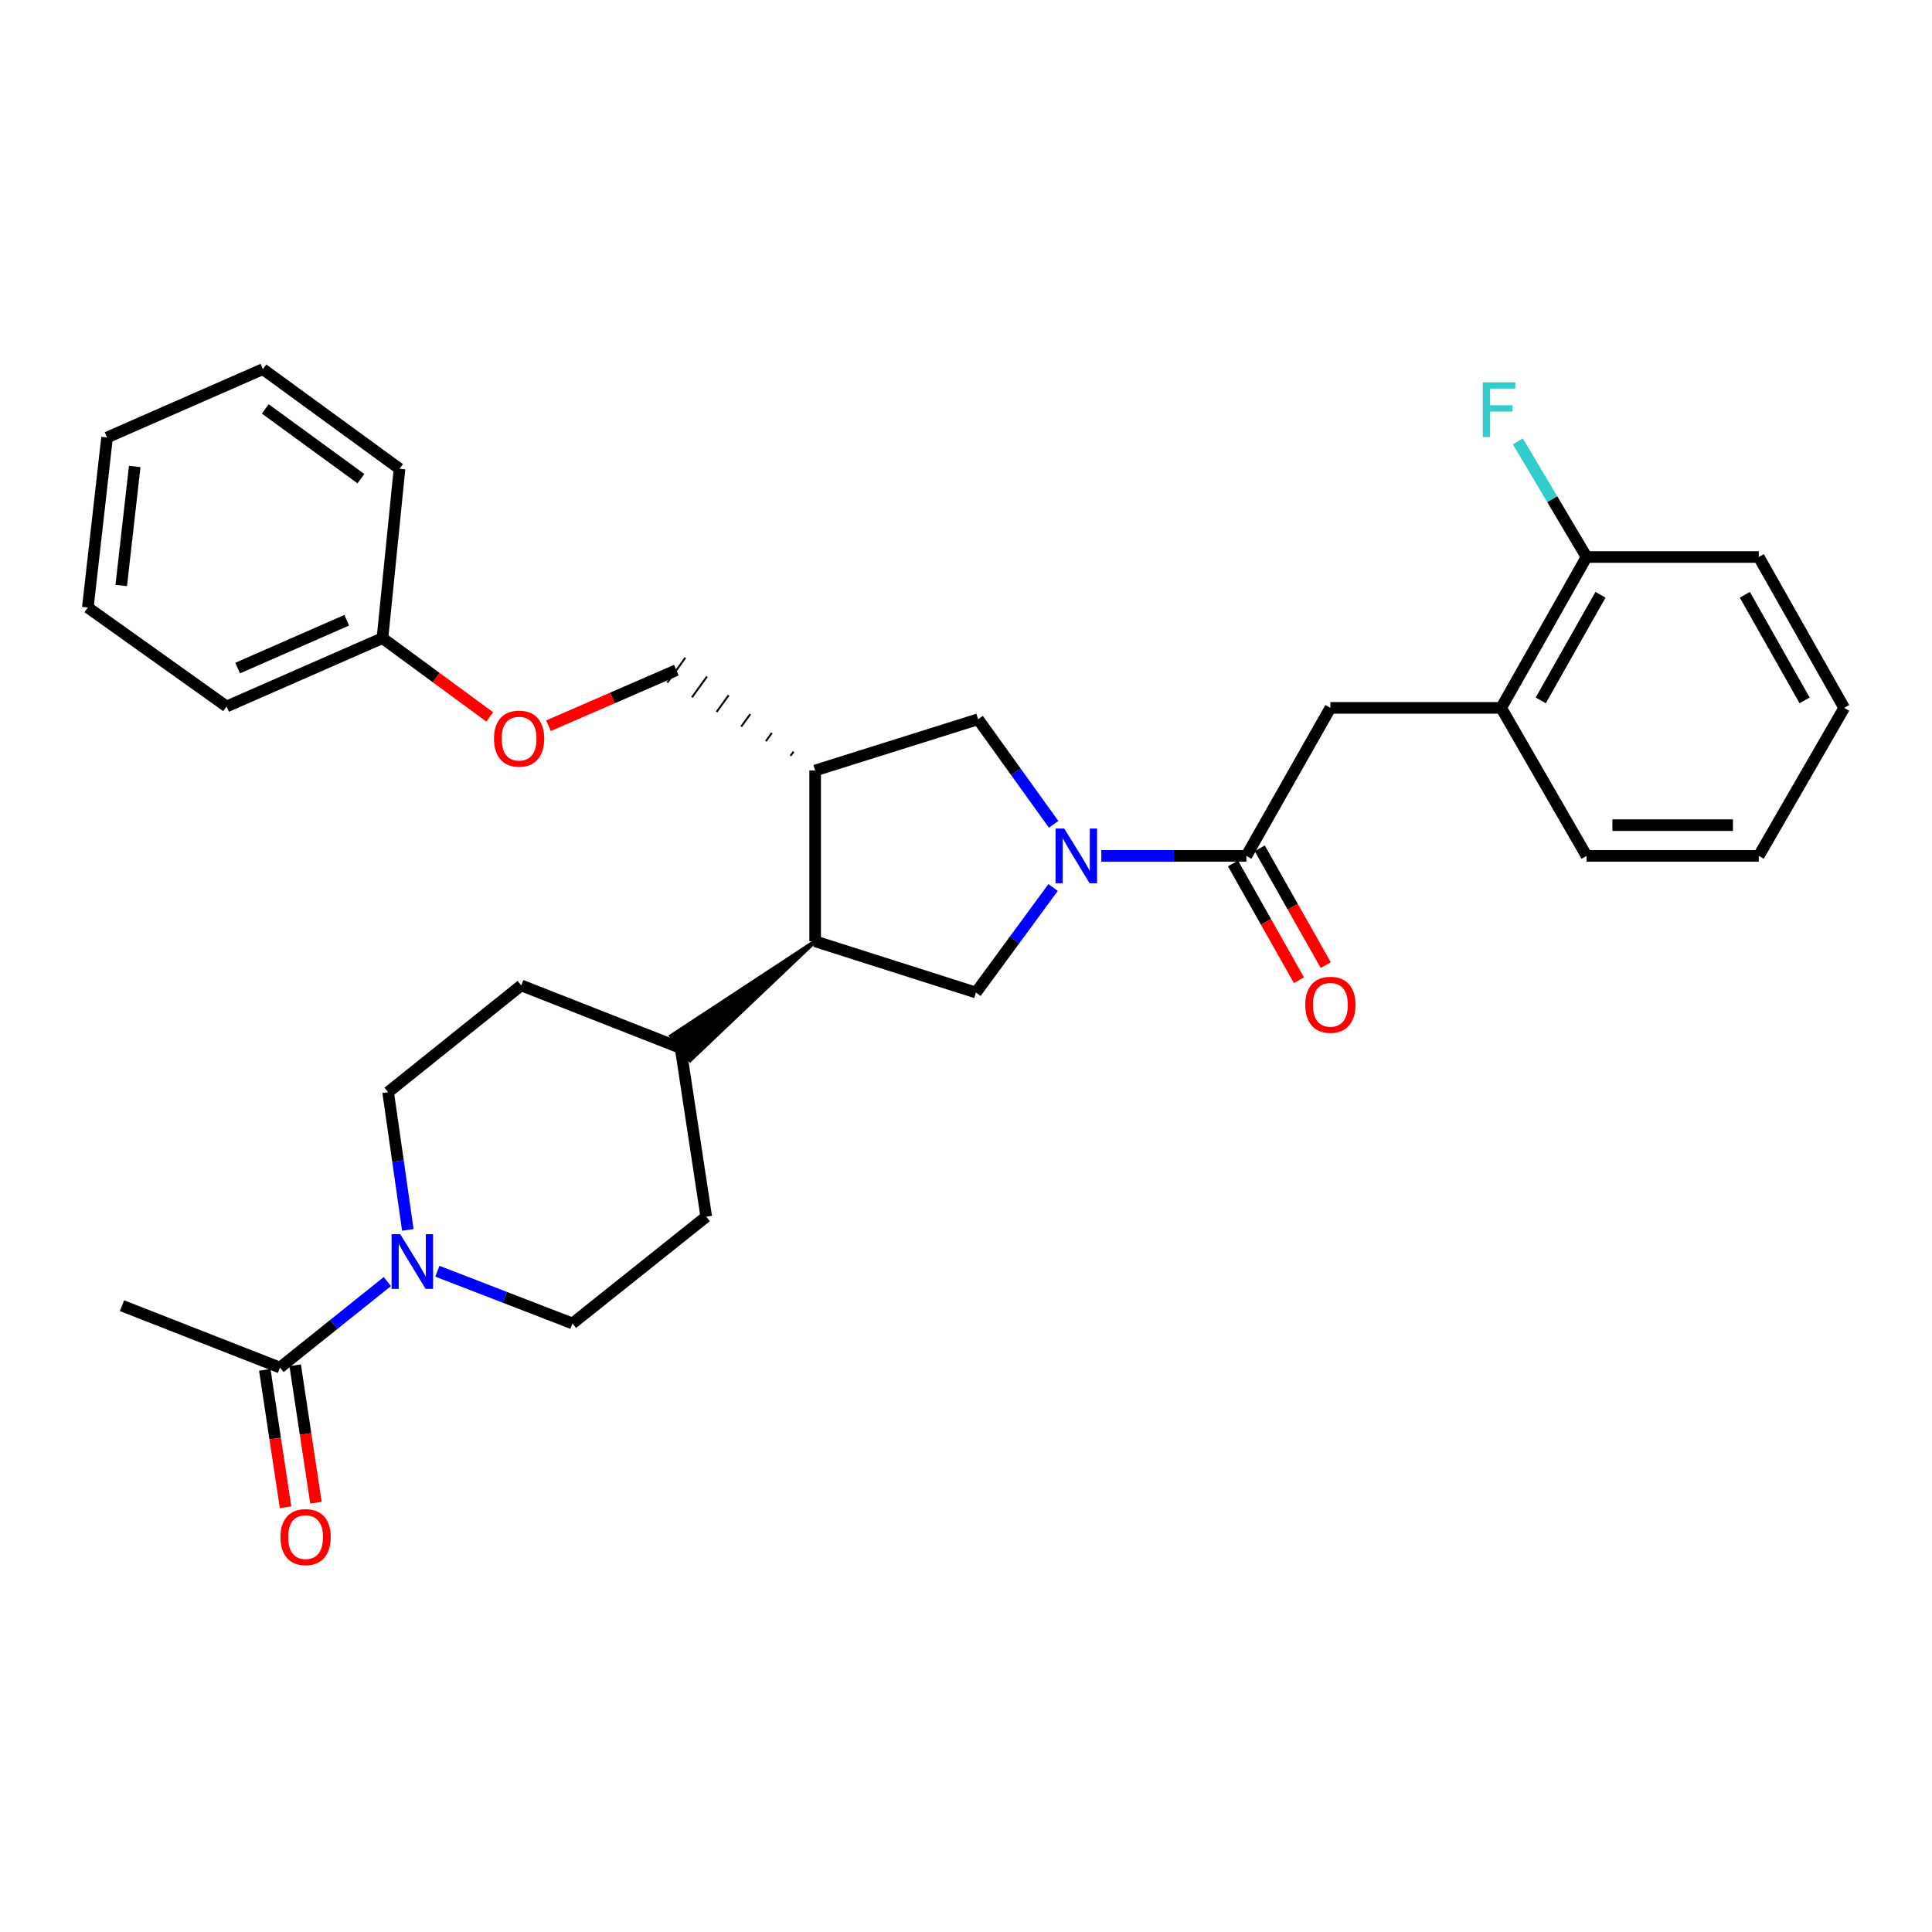 <?xml version='1.0' encoding='iso-8859-1'?>
<svg version='1.1' baseProfile='full'
              xmlns='http://www.w3.org/2000/svg'
                      xmlns:rdkit='http://www.rdkit.org/xml'
                      xmlns:xlink='http://www.w3.org/1999/xlink'
                  xml:space='preserve'
width='1000px' height='1000px' viewBox='0 0 1000 1000'>
<!-- END OF HEADER -->
<rect style='opacity:1.0;fill:#FFFFFF;stroke:none' width='1000' height='1000' x='0' y='0'> </rect>
<path class='bond-0' d='M 570.045,443.01 L 607.585,443.01' style='fill:none;fill-rule:evenodd;stroke:#0000FF;stroke-width:6px;stroke-linecap:butt;stroke-linejoin:miter;stroke-opacity:1' />
<path class='bond-0' d='M 607.585,443.01 L 645.125,443.01' style='fill:none;fill-rule:evenodd;stroke:#000000;stroke-width:6px;stroke-linecap:butt;stroke-linejoin:miter;stroke-opacity:1' />
<path class='bond-1' d='M 545.091,459.364 L 525.122,486.549' style='fill:none;fill-rule:evenodd;stroke:#0000FF;stroke-width:6px;stroke-linecap:butt;stroke-linejoin:miter;stroke-opacity:1' />
<path class='bond-1' d='M 525.122,486.549 L 505.153,513.734' style='fill:none;fill-rule:evenodd;stroke:#000000;stroke-width:6px;stroke-linecap:butt;stroke-linejoin:miter;stroke-opacity:1' />
<path class='bond-5' d='M 545.361,426.672 L 525.813,399.479' style='fill:none;fill-rule:evenodd;stroke:#0000FF;stroke-width:6px;stroke-linecap:butt;stroke-linejoin:miter;stroke-opacity:1' />
<path class='bond-5' d='M 525.813,399.479 L 506.266,372.286' style='fill:none;fill-rule:evenodd;stroke:#000000;stroke-width:6px;stroke-linecap:butt;stroke-linejoin:miter;stroke-opacity:1' />
<path class='bond-7' d='M 645.125,443.01 L 688.61,366.399' style='fill:none;fill-rule:evenodd;stroke:#000000;stroke-width:6px;stroke-linecap:butt;stroke-linejoin:miter;stroke-opacity:1' />
<path class='bond-12' d='M 638.199,446.922 L 655.273,477.148' style='fill:none;fill-rule:evenodd;stroke:#000000;stroke-width:6px;stroke-linecap:butt;stroke-linejoin:miter;stroke-opacity:1' />
<path class='bond-12' d='M 655.273,477.148 L 672.346,507.373' style='fill:none;fill-rule:evenodd;stroke:#FF0000;stroke-width:6px;stroke-linecap:butt;stroke-linejoin:miter;stroke-opacity:1' />
<path class='bond-12' d='M 652.051,439.098 L 669.124,469.323' style='fill:none;fill-rule:evenodd;stroke:#000000;stroke-width:6px;stroke-linecap:butt;stroke-linejoin:miter;stroke-opacity:1' />
<path class='bond-12' d='M 669.124,469.323 L 686.198,499.549' style='fill:none;fill-rule:evenodd;stroke:#FF0000;stroke-width:6px;stroke-linecap:butt;stroke-linejoin:miter;stroke-opacity:1' />
<path class='bond-4' d='M 505.153,513.734 L 421.922,487.228' style='fill:none;fill-rule:evenodd;stroke:#000000;stroke-width:6px;stroke-linecap:butt;stroke-linejoin:miter;stroke-opacity:1' />
<path class='bond-2' d='M 211.086,636.599 L 205.99,600.952' style='fill:none;fill-rule:evenodd;stroke:#0000FF;stroke-width:6px;stroke-linecap:butt;stroke-linejoin:miter;stroke-opacity:1' />
<path class='bond-2' d='M 205.99,600.952 L 200.894,565.305' style='fill:none;fill-rule:evenodd;stroke:#000000;stroke-width:6px;stroke-linecap:butt;stroke-linejoin:miter;stroke-opacity:1' />
<path class='bond-6' d='M 200.492,663.334 L 172.707,685.592' style='fill:none;fill-rule:evenodd;stroke:#0000FF;stroke-width:6px;stroke-linecap:butt;stroke-linejoin:miter;stroke-opacity:1' />
<path class='bond-6' d='M 172.707,685.592 L 144.921,707.85' style='fill:none;fill-rule:evenodd;stroke:#000000;stroke-width:6px;stroke-linecap:butt;stroke-linejoin:miter;stroke-opacity:1' />
<path class='bond-32' d='M 226.388,657.985 L 261.341,671.503' style='fill:none;fill-rule:evenodd;stroke:#0000FF;stroke-width:6px;stroke-linecap:butt;stroke-linejoin:miter;stroke-opacity:1' />
<path class='bond-32' d='M 261.341,671.503 L 296.295,685.02' style='fill:none;fill-rule:evenodd;stroke:#000000;stroke-width:6px;stroke-linecap:butt;stroke-linejoin:miter;stroke-opacity:1' />
<path class='bond-3' d='M 421.922,398.801 L 506.266,372.286' style='fill:none;fill-rule:evenodd;stroke:#000000;stroke-width:6px;stroke-linecap:butt;stroke-linejoin:miter;stroke-opacity:1' />
<path class='bond-13' d='M 410.726,389.073 L 409.173,391.222' style='fill:none;fill-rule:evenodd;stroke:#000000;stroke-width:1.0px;stroke-linecap:butt;stroke-linejoin:miter;stroke-opacity:1' />
<path class='bond-13' d='M 399.53,379.346 L 396.423,383.644' style='fill:none;fill-rule:evenodd;stroke:#000000;stroke-width:1.0px;stroke-linecap:butt;stroke-linejoin:miter;stroke-opacity:1' />
<path class='bond-13' d='M 388.333,369.619 L 383.674,376.066' style='fill:none;fill-rule:evenodd;stroke:#000000;stroke-width:1.0px;stroke-linecap:butt;stroke-linejoin:miter;stroke-opacity:1' />
<path class='bond-13' d='M 377.137,359.892 L 370.924,368.488' style='fill:none;fill-rule:evenodd;stroke:#000000;stroke-width:1.0px;stroke-linecap:butt;stroke-linejoin:miter;stroke-opacity:1' />
<path class='bond-13' d='M 365.94,350.164 L 358.175,360.91' style='fill:none;fill-rule:evenodd;stroke:#000000;stroke-width:1.0px;stroke-linecap:butt;stroke-linejoin:miter;stroke-opacity:1' />
<path class='bond-13' d='M 354.744,340.437 L 345.425,353.331' style='fill:none;fill-rule:evenodd;stroke:#000000;stroke-width:1.0px;stroke-linecap:butt;stroke-linejoin:miter;stroke-opacity:1' />
<path class='bond-31' d='M 421.922,398.801 L 421.922,487.228' style='fill:none;fill-rule:evenodd;stroke:#000000;stroke-width:6px;stroke-linecap:butt;stroke-linejoin:miter;stroke-opacity:1' />
<path class='bond-9' d='M 421.922,487.228 L 347.342,536.235 L 357.229,548.699 Z' style='fill:#000000;fill-rule:evenodd;fill-opacity:1;stroke:#000000;stroke-width:2px;stroke-linecap:butt;stroke-linejoin:miter;stroke-opacity:1;' />
<path class='bond-14' d='M 137.056,709.038 L 142.43,744.604' style='fill:none;fill-rule:evenodd;stroke:#000000;stroke-width:6px;stroke-linecap:butt;stroke-linejoin:miter;stroke-opacity:1' />
<path class='bond-14' d='M 142.43,744.604 L 147.805,780.169' style='fill:none;fill-rule:evenodd;stroke:#FF0000;stroke-width:6px;stroke-linecap:butt;stroke-linejoin:miter;stroke-opacity:1' />
<path class='bond-14' d='M 152.786,706.661 L 158.161,742.226' style='fill:none;fill-rule:evenodd;stroke:#000000;stroke-width:6px;stroke-linecap:butt;stroke-linejoin:miter;stroke-opacity:1' />
<path class='bond-14' d='M 158.161,742.226 L 163.536,777.792' style='fill:none;fill-rule:evenodd;stroke:#FF0000;stroke-width:6px;stroke-linecap:butt;stroke-linejoin:miter;stroke-opacity:1' />
<path class='bond-21' d='M 144.921,707.85 L 63.14,675.82' style='fill:none;fill-rule:evenodd;stroke:#000000;stroke-width:6px;stroke-linecap:butt;stroke-linejoin:miter;stroke-opacity:1' />
<path class='bond-8' d='M 688.61,366.399 L 777.001,366.399' style='fill:none;fill-rule:evenodd;stroke:#000000;stroke-width:6px;stroke-linecap:butt;stroke-linejoin:miter;stroke-opacity:1' />
<path class='bond-15' d='M 777.001,366.399 L 821.202,288.304' style='fill:none;fill-rule:evenodd;stroke:#000000;stroke-width:6px;stroke-linecap:butt;stroke-linejoin:miter;stroke-opacity:1' />
<path class='bond-15' d='M 797.477,362.521 L 828.417,307.854' style='fill:none;fill-rule:evenodd;stroke:#000000;stroke-width:6px;stroke-linecap:butt;stroke-linejoin:miter;stroke-opacity:1' />
<path class='bond-22' d='M 777.001,366.399 L 821.202,443.01' style='fill:none;fill-rule:evenodd;stroke:#000000;stroke-width:6px;stroke-linecap:butt;stroke-linejoin:miter;stroke-opacity:1' />
<path class='bond-16' d='M 352.285,542.467 L 365.552,629.763' style='fill:none;fill-rule:evenodd;stroke:#000000;stroke-width:6px;stroke-linecap:butt;stroke-linejoin:miter;stroke-opacity:1' />
<path class='bond-17' d='M 352.285,542.467 L 269.789,510.048' style='fill:none;fill-rule:evenodd;stroke:#000000;stroke-width:6px;stroke-linecap:butt;stroke-linejoin:miter;stroke-opacity:1' />
<path class='bond-10' d='M 200.894,565.305 L 269.789,510.048' style='fill:none;fill-rule:evenodd;stroke:#000000;stroke-width:6px;stroke-linecap:butt;stroke-linejoin:miter;stroke-opacity:1' />
<path class='bond-11' d='M 296.295,685.02 L 365.552,629.763' style='fill:none;fill-rule:evenodd;stroke:#000000;stroke-width:6px;stroke-linecap:butt;stroke-linejoin:miter;stroke-opacity:1' />
<path class='bond-18' d='M 350.085,346.884 L 316.993,361.256' style='fill:none;fill-rule:evenodd;stroke:#000000;stroke-width:6px;stroke-linecap:butt;stroke-linejoin:miter;stroke-opacity:1' />
<path class='bond-18' d='M 316.993,361.256 L 283.902,375.628' style='fill:none;fill-rule:evenodd;stroke:#FF0000;stroke-width:6px;stroke-linecap:butt;stroke-linejoin:miter;stroke-opacity:1' />
<path class='bond-19' d='M 821.202,288.304 L 803.418,258.369' style='fill:none;fill-rule:evenodd;stroke:#000000;stroke-width:6px;stroke-linecap:butt;stroke-linejoin:miter;stroke-opacity:1' />
<path class='bond-19' d='M 803.418,258.369 L 785.635,228.433' style='fill:none;fill-rule:evenodd;stroke:#33CCCC;stroke-width:6px;stroke-linecap:butt;stroke-linejoin:miter;stroke-opacity:1' />
<path class='bond-23' d='M 821.202,288.304 L 910.336,288.304' style='fill:none;fill-rule:evenodd;stroke:#000000;stroke-width:6px;stroke-linecap:butt;stroke-linejoin:miter;stroke-opacity:1' />
<path class='bond-20' d='M 253.49,371.079 L 225.725,350.687' style='fill:none;fill-rule:evenodd;stroke:#FF0000;stroke-width:6px;stroke-linecap:butt;stroke-linejoin:miter;stroke-opacity:1' />
<path class='bond-20' d='M 225.725,350.687 L 197.96,330.295' style='fill:none;fill-rule:evenodd;stroke:#000000;stroke-width:6px;stroke-linecap:butt;stroke-linejoin:miter;stroke-opacity:1' />
<path class='bond-24' d='M 197.96,330.295 L 117.292,365.666' style='fill:none;fill-rule:evenodd;stroke:#000000;stroke-width:6px;stroke-linecap:butt;stroke-linejoin:miter;stroke-opacity:1' />
<path class='bond-24' d='M 179.471,321.031 L 123.004,345.79' style='fill:none;fill-rule:evenodd;stroke:#000000;stroke-width:6px;stroke-linecap:butt;stroke-linejoin:miter;stroke-opacity:1' />
<path class='bond-25' d='M 197.96,330.295 L 206.789,242.636' style='fill:none;fill-rule:evenodd;stroke:#000000;stroke-width:6px;stroke-linecap:butt;stroke-linejoin:miter;stroke-opacity:1' />
<path class='bond-26' d='M 821.202,443.01 L 910.336,443.01' style='fill:none;fill-rule:evenodd;stroke:#000000;stroke-width:6px;stroke-linecap:butt;stroke-linejoin:miter;stroke-opacity:1' />
<path class='bond-26' d='M 834.572,427.101 L 896.966,427.101' style='fill:none;fill-rule:evenodd;stroke:#000000;stroke-width:6px;stroke-linecap:butt;stroke-linejoin:miter;stroke-opacity:1' />
<path class='bond-33' d='M 910.336,288.304 L 954.545,366.399' style='fill:none;fill-rule:evenodd;stroke:#000000;stroke-width:6px;stroke-linecap:butt;stroke-linejoin:miter;stroke-opacity:1' />
<path class='bond-33' d='M 903.123,307.856 L 934.07,362.522' style='fill:none;fill-rule:evenodd;stroke:#000000;stroke-width:6px;stroke-linecap:butt;stroke-linejoin:miter;stroke-opacity:1' />
<path class='bond-29' d='M 117.292,365.666 L 45.455,314.457' style='fill:none;fill-rule:evenodd;stroke:#000000;stroke-width:6px;stroke-linecap:butt;stroke-linejoin:miter;stroke-opacity:1' />
<path class='bond-28' d='M 206.789,242.636 L 136.065,191.065' style='fill:none;fill-rule:evenodd;stroke:#000000;stroke-width:6px;stroke-linecap:butt;stroke-linejoin:miter;stroke-opacity:1' />
<path class='bond-28' d='M 186.807,247.755 L 137.3,211.655' style='fill:none;fill-rule:evenodd;stroke:#000000;stroke-width:6px;stroke-linecap:butt;stroke-linejoin:miter;stroke-opacity:1' />
<path class='bond-27' d='M 910.336,443.01 L 954.545,366.399' style='fill:none;fill-rule:evenodd;stroke:#000000;stroke-width:6px;stroke-linecap:butt;stroke-linejoin:miter;stroke-opacity:1' />
<path class='bond-30' d='M 136.065,191.065 L 55.415,226.436' style='fill:none;fill-rule:evenodd;stroke:#000000;stroke-width:6px;stroke-linecap:butt;stroke-linejoin:miter;stroke-opacity:1' />
<path class='bond-34' d='M 45.455,314.457 L 55.415,226.436' style='fill:none;fill-rule:evenodd;stroke:#000000;stroke-width:6px;stroke-linecap:butt;stroke-linejoin:miter;stroke-opacity:1' />
<path class='bond-34' d='M 62.757,303.042 L 69.729,241.428' style='fill:none;fill-rule:evenodd;stroke:#000000;stroke-width:6px;stroke-linecap:butt;stroke-linejoin:miter;stroke-opacity:1' />
<path  class='atom-0' d='M 550.844 428.85
L 560.124 443.85
Q 561.044 445.33, 562.524 448.01
Q 564.004 450.69, 564.084 450.85
L 564.084 428.85
L 567.844 428.85
L 567.844 457.17
L 563.964 457.17
L 554.004 440.77
Q 552.844 438.85, 551.604 436.65
Q 550.404 434.45, 550.044 433.77
L 550.044 457.17
L 546.364 457.17
L 546.364 428.85
L 550.844 428.85
' fill='#0000FF'/>
<path  class='atom-3' d='M 207.167 638.813
L 216.447 653.813
Q 217.367 655.293, 218.847 657.973
Q 220.327 660.653, 220.407 660.813
L 220.407 638.813
L 224.167 638.813
L 224.167 667.133
L 220.287 667.133
L 210.327 650.733
Q 209.167 648.813, 207.927 646.613
Q 206.727 644.413, 206.367 643.733
L 206.367 667.133
L 202.687 667.133
L 202.687 638.813
L 207.167 638.813
' fill='#0000FF'/>
<path  class='atom-13' d='M 675.61 520.071
Q 675.61 513.271, 678.97 509.471
Q 682.33 505.671, 688.61 505.671
Q 694.89 505.671, 698.25 509.471
Q 701.61 513.271, 701.61 520.071
Q 701.61 526.951, 698.21 530.871
Q 694.81 534.751, 688.61 534.751
Q 682.37 534.751, 678.97 530.871
Q 675.61 526.991, 675.61 520.071
M 688.61 531.551
Q 692.93 531.551, 695.25 528.671
Q 697.61 525.751, 697.61 520.071
Q 697.61 514.511, 695.25 511.711
Q 692.93 508.871, 688.61 508.871
Q 684.29 508.871, 681.93 511.671
Q 679.61 514.471, 679.61 520.071
Q 679.61 525.791, 681.93 528.671
Q 684.29 531.551, 688.61 531.551
' fill='#FF0000'/>
<path  class='atom-15' d='M 145.17 795.597
Q 145.17 788.797, 148.53 784.997
Q 151.89 781.197, 158.17 781.197
Q 164.45 781.197, 167.81 784.997
Q 171.17 788.797, 171.17 795.597
Q 171.17 802.477, 167.77 806.397
Q 164.37 810.277, 158.17 810.277
Q 151.93 810.277, 148.53 806.397
Q 145.17 802.517, 145.17 795.597
M 158.17 807.077
Q 162.49 807.077, 164.81 804.197
Q 167.17 801.277, 167.17 795.597
Q 167.17 790.037, 164.81 787.237
Q 162.49 784.397, 158.17 784.397
Q 153.85 784.397, 151.49 787.197
Q 149.17 789.997, 149.17 795.597
Q 149.17 801.317, 151.49 804.197
Q 153.85 807.077, 158.17 807.077
' fill='#FF0000'/>
<path  class='atom-19' d='M 255.684 382.318
Q 255.684 375.518, 259.044 371.718
Q 262.404 367.918, 268.684 367.918
Q 274.964 367.918, 278.324 371.718
Q 281.684 375.518, 281.684 382.318
Q 281.684 389.198, 278.284 393.118
Q 274.884 396.998, 268.684 396.998
Q 262.444 396.998, 259.044 393.118
Q 255.684 389.238, 255.684 382.318
M 268.684 393.798
Q 273.004 393.798, 275.324 390.918
Q 277.684 387.998, 277.684 382.318
Q 277.684 376.758, 275.324 373.958
Q 273.004 371.118, 268.684 371.118
Q 264.364 371.118, 262.004 373.918
Q 259.684 376.718, 259.684 382.318
Q 259.684 388.038, 262.004 390.918
Q 264.364 393.798, 268.684 393.798
' fill='#FF0000'/>
<path  class='atom-20' d='M 767.486 197.896
L 784.326 197.896
L 784.326 201.136
L 771.286 201.136
L 771.286 209.736
L 782.886 209.736
L 782.886 213.016
L 771.286 213.016
L 771.286 226.216
L 767.486 226.216
L 767.486 197.896
' fill='#33CCCC'/>
</svg>
